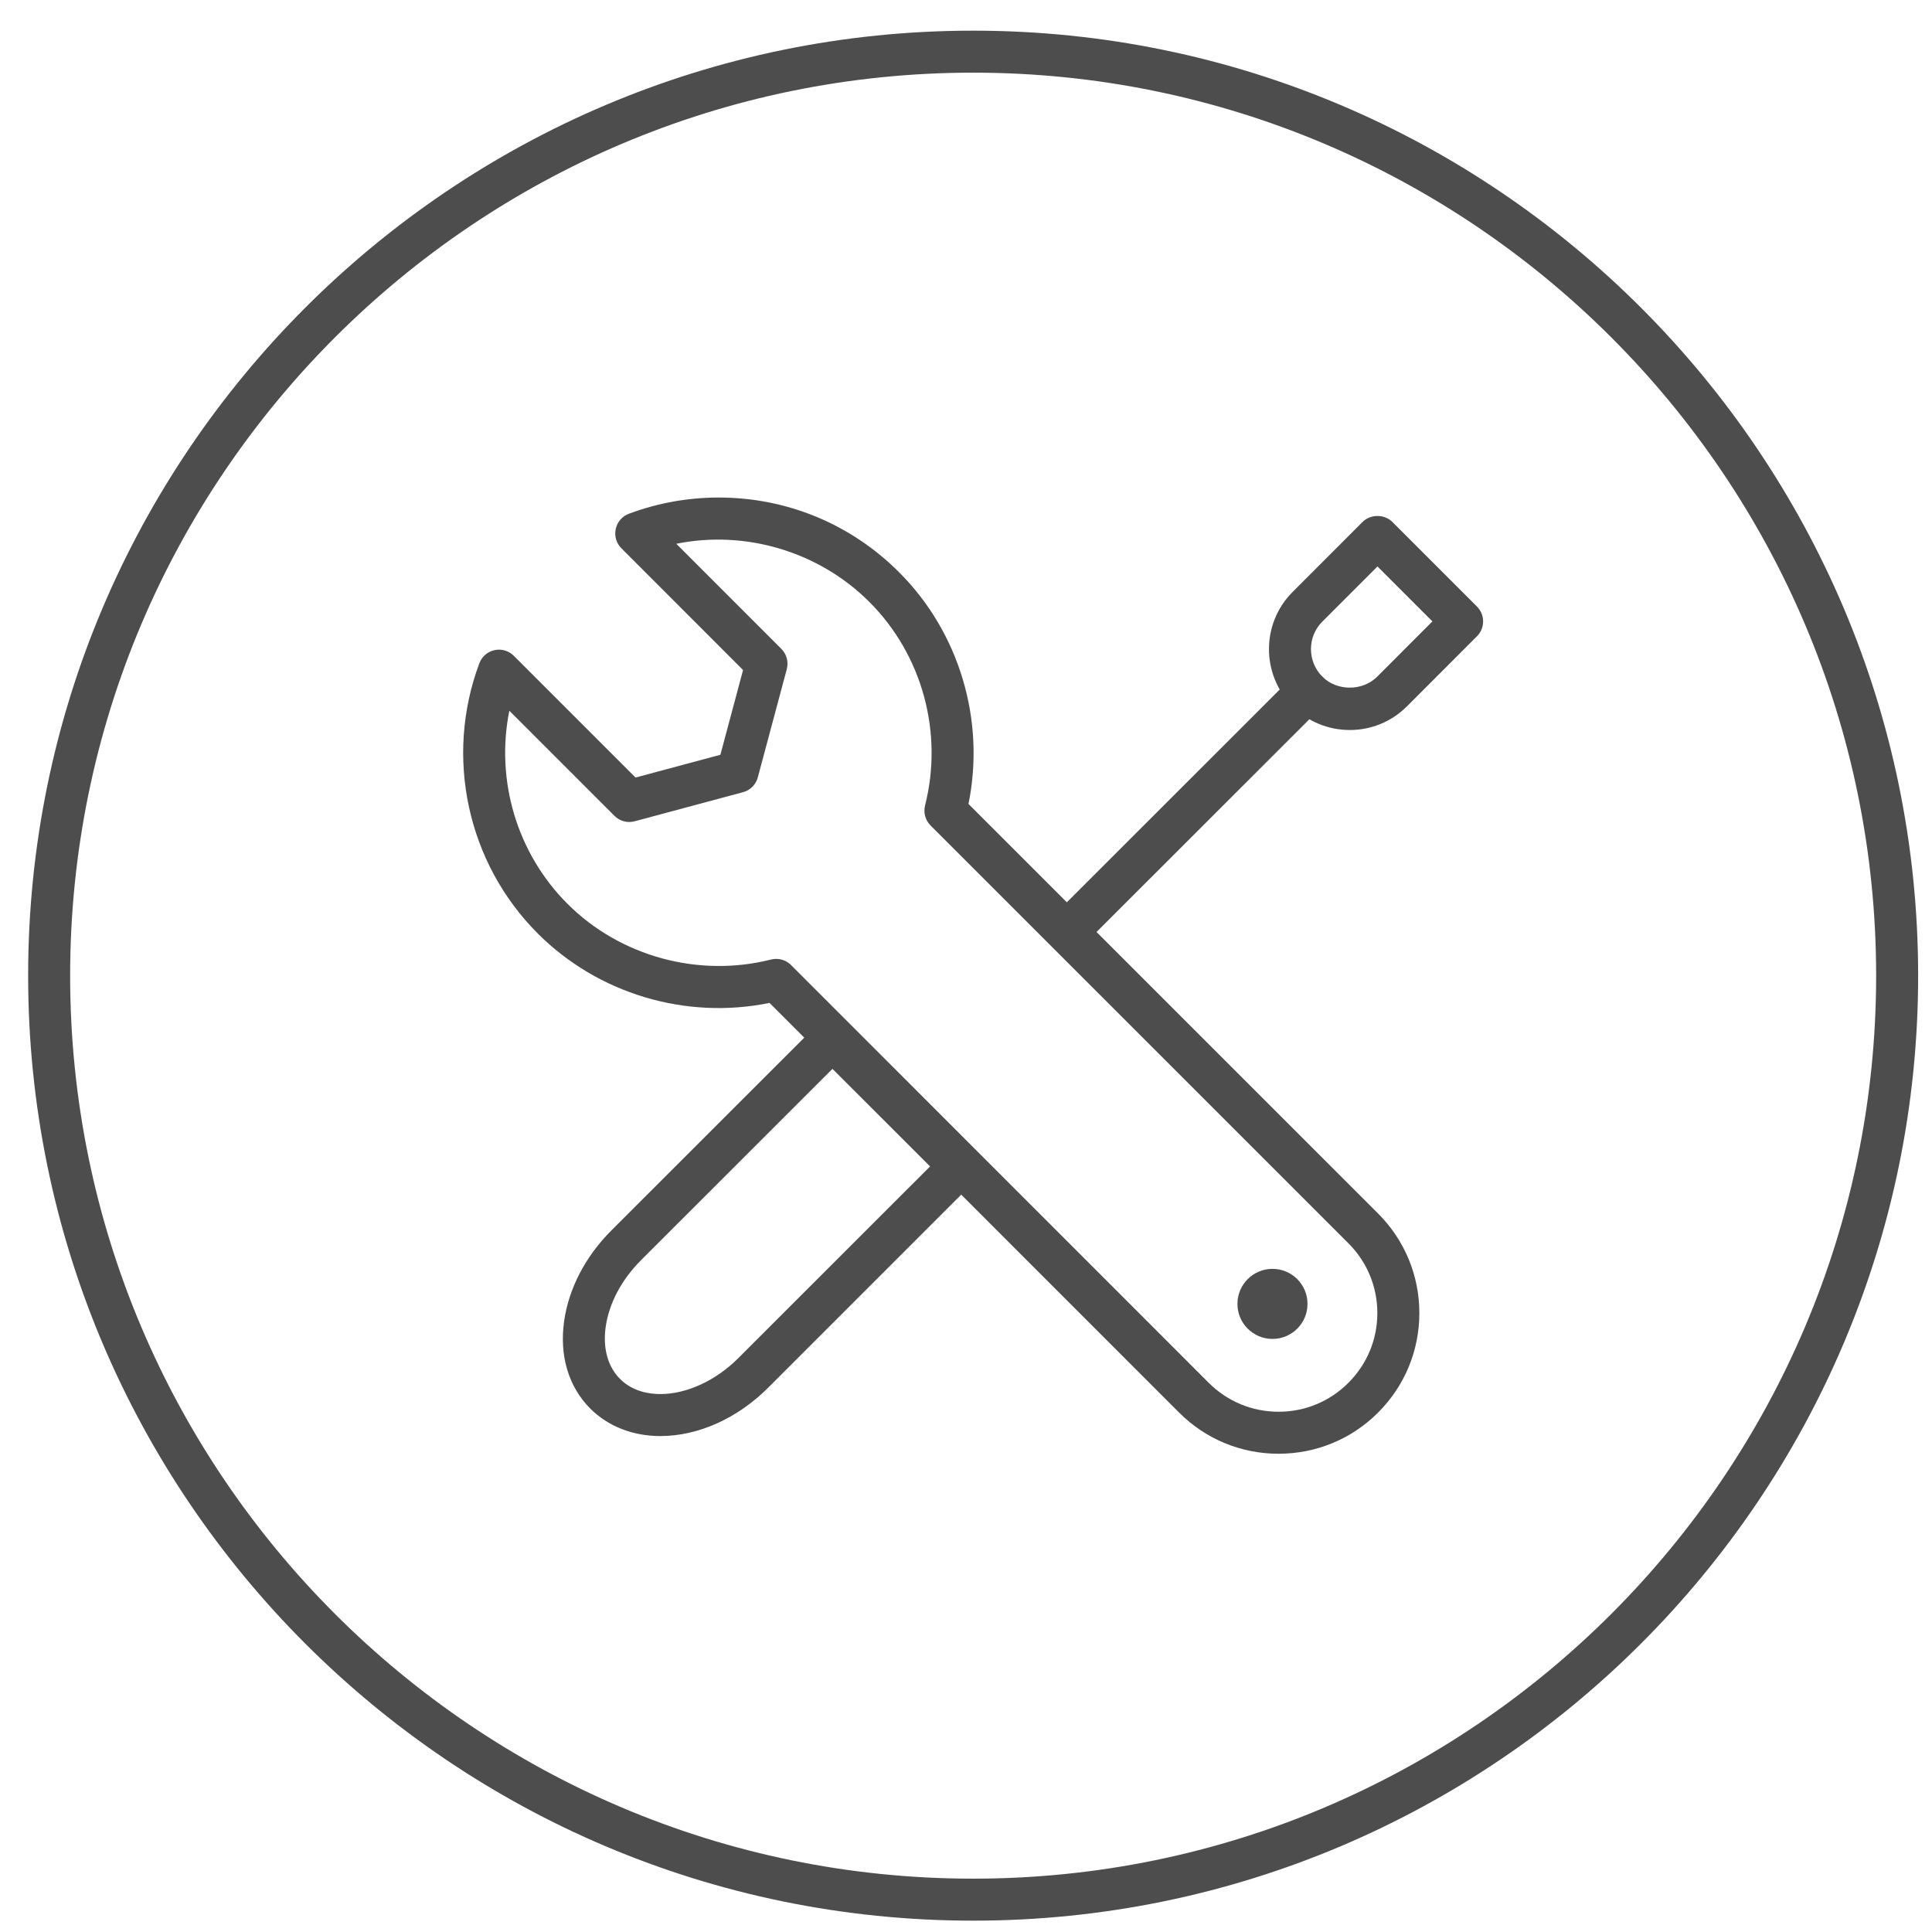 <?xml version="1.0" encoding="UTF-8"?>
<svg width="46px" height="46px" viewBox="0 0 46 46" version="1.1" xmlns="http://www.w3.org/2000/svg" xmlns:xlink="http://www.w3.org/1999/xlink">
    <title>Group 109</title>
    <g id="Page-1" stroke="none" stroke-width="1" fill="none" fill-rule="evenodd">
        <g id="Group-109" transform="translate(0.67, 0.73)" fill="#4D4D4D">
            <path d="M22.5,1 C10.645,1 1,10.645 1,22.5 C1,34.355 10.645,44 22.5,44 C34.355,44 44,34.355 44,22.5 C44,10.645 34.355,1 22.5,1 Z M22.5,45 C10.093,45 0,34.907 0,22.5 C0,10.093 10.093,0 22.5,0 C34.907,0 45,10.093 45,22.5 C45,34.907 34.907,45 22.5,45 L22.5,45 Z" id="Fill-36"></path>
            <path d="M19.15,24.719 L14.59,29.277 C14.128,29.74 13.83,30.303 13.751,30.863 C13.68,31.371 13.801,31.811 14.093,32.102 C14.39,32.399 14.778,32.462 15.052,32.462 C15.681,32.462 16.376,32.141 16.913,31.602 L21.475,27.042 L19.15,24.719 Z M15.052,33.462 C14.397,33.462 13.806,33.23 13.386,32.809 C12.867,32.291 12.645,31.55 12.762,30.724 C12.871,29.95 13.268,29.186 13.882,28.571 L18.797,23.658 C18.992,23.463 19.309,23.463 19.504,23.658 L22.535,26.688 C22.629,26.782 22.682,26.909 22.682,27.042 C22.682,27.175 22.629,27.302 22.535,27.395 L17.621,32.309 C16.89,33.041 15.954,33.462 15.052,33.462 L15.052,33.462 Z" id="Fill-601"></path>
            <path d="M32.127,12.757 L30.812,14.072 C30.453,14.431 30.454,15.019 30.814,15.381 C31.161,15.729 31.772,15.73 32.121,15.381 L33.435,14.065 L32.127,12.757 Z M31.468,16.651 C30.953,16.651 30.469,16.451 30.105,16.087 C29.356,15.333 29.357,14.112 30.106,13.365 L31.773,11.696 C31.961,11.509 32.293,11.508 32.48,11.696 L34.496,13.712 C34.691,13.907 34.691,14.224 34.496,14.419 L32.828,16.088 C32.465,16.451 31.982,16.651 31.468,16.651 L31.468,16.651 Z" id="Fill-602"></path>
            <path d="M24.961,21.73 C24.833,21.73 24.705,21.682 24.607,21.584 C24.412,21.389 24.412,21.072 24.607,20.877 L30.107,15.38 C30.303,15.185 30.619,15.185 30.814,15.38 C31.01,15.575 31.01,15.892 30.814,16.087 L25.314,21.584 C25.217,21.682 25.089,21.73 24.961,21.73" id="Fill-603"></path>
            <path d="M17.81,22.101 C17.941,22.101 18.069,22.152 18.164,22.247 L28.111,32.196 C28.555,32.639 29.145,32.883 29.772,32.883 C30.401,32.883 30.991,32.639 31.435,32.194 C31.879,31.75 32.124,31.161 32.124,30.534 C32.124,29.906 31.879,29.316 31.435,28.872 L21.486,18.924 C21.362,18.799 21.312,18.618 21.355,18.447 C21.795,16.715 21.288,14.859 20.029,13.602 C18.831,12.402 17.078,11.883 15.432,12.217 L17.934,14.72 C18.06,14.846 18.109,15.03 18.063,15.203 L17.373,17.779 C17.328,17.951 17.193,18.086 17.02,18.132 L14.442,18.824 C14.269,18.872 14.085,18.821 13.959,18.694 L11.457,16.192 C11.126,17.842 11.631,19.58 12.842,20.79 C14.097,22.045 15.965,22.552 17.688,22.116 C17.728,22.105 17.769,22.101 17.81,22.101 Z M29.772,33.883 L29.772,33.883 C28.878,33.883 28.037,33.535 27.405,32.904 L17.652,23.149 C15.659,23.556 13.569,22.932 12.135,21.497 C10.455,19.818 9.909,17.292 10.743,15.063 C10.802,14.904 10.938,14.786 11.105,14.749 C11.27,14.713 11.444,14.765 11.564,14.885 L14.462,17.783 L16.482,17.241 L17.022,15.223 L14.125,12.324 C14.005,12.204 13.954,12.031 13.99,11.865 C14.026,11.698 14.144,11.562 14.304,11.502 C14.989,11.246 15.709,11.116 16.443,11.116 C18.066,11.116 19.591,11.748 20.737,12.895 C22.175,14.332 22.794,16.423 22.389,18.412 L32.143,28.165 C32.775,28.798 33.124,29.639 33.124,30.534 C33.124,31.428 32.775,32.269 32.143,32.901 C31.51,33.535 30.668,33.883 29.772,33.883 L29.772,33.883 Z" id="Fill-604"></path>
            <path d="M29.627,29.481 C29.166,29.481 28.793,29.854 28.793,30.315 C28.793,30.776 29.166,31.149 29.627,31.149 C30.088,31.149 30.461,30.776 30.461,30.315 C30.461,29.854 30.088,29.481 29.627,29.481" id="Fill-605"></path>
        </g>
    </g>
</svg>